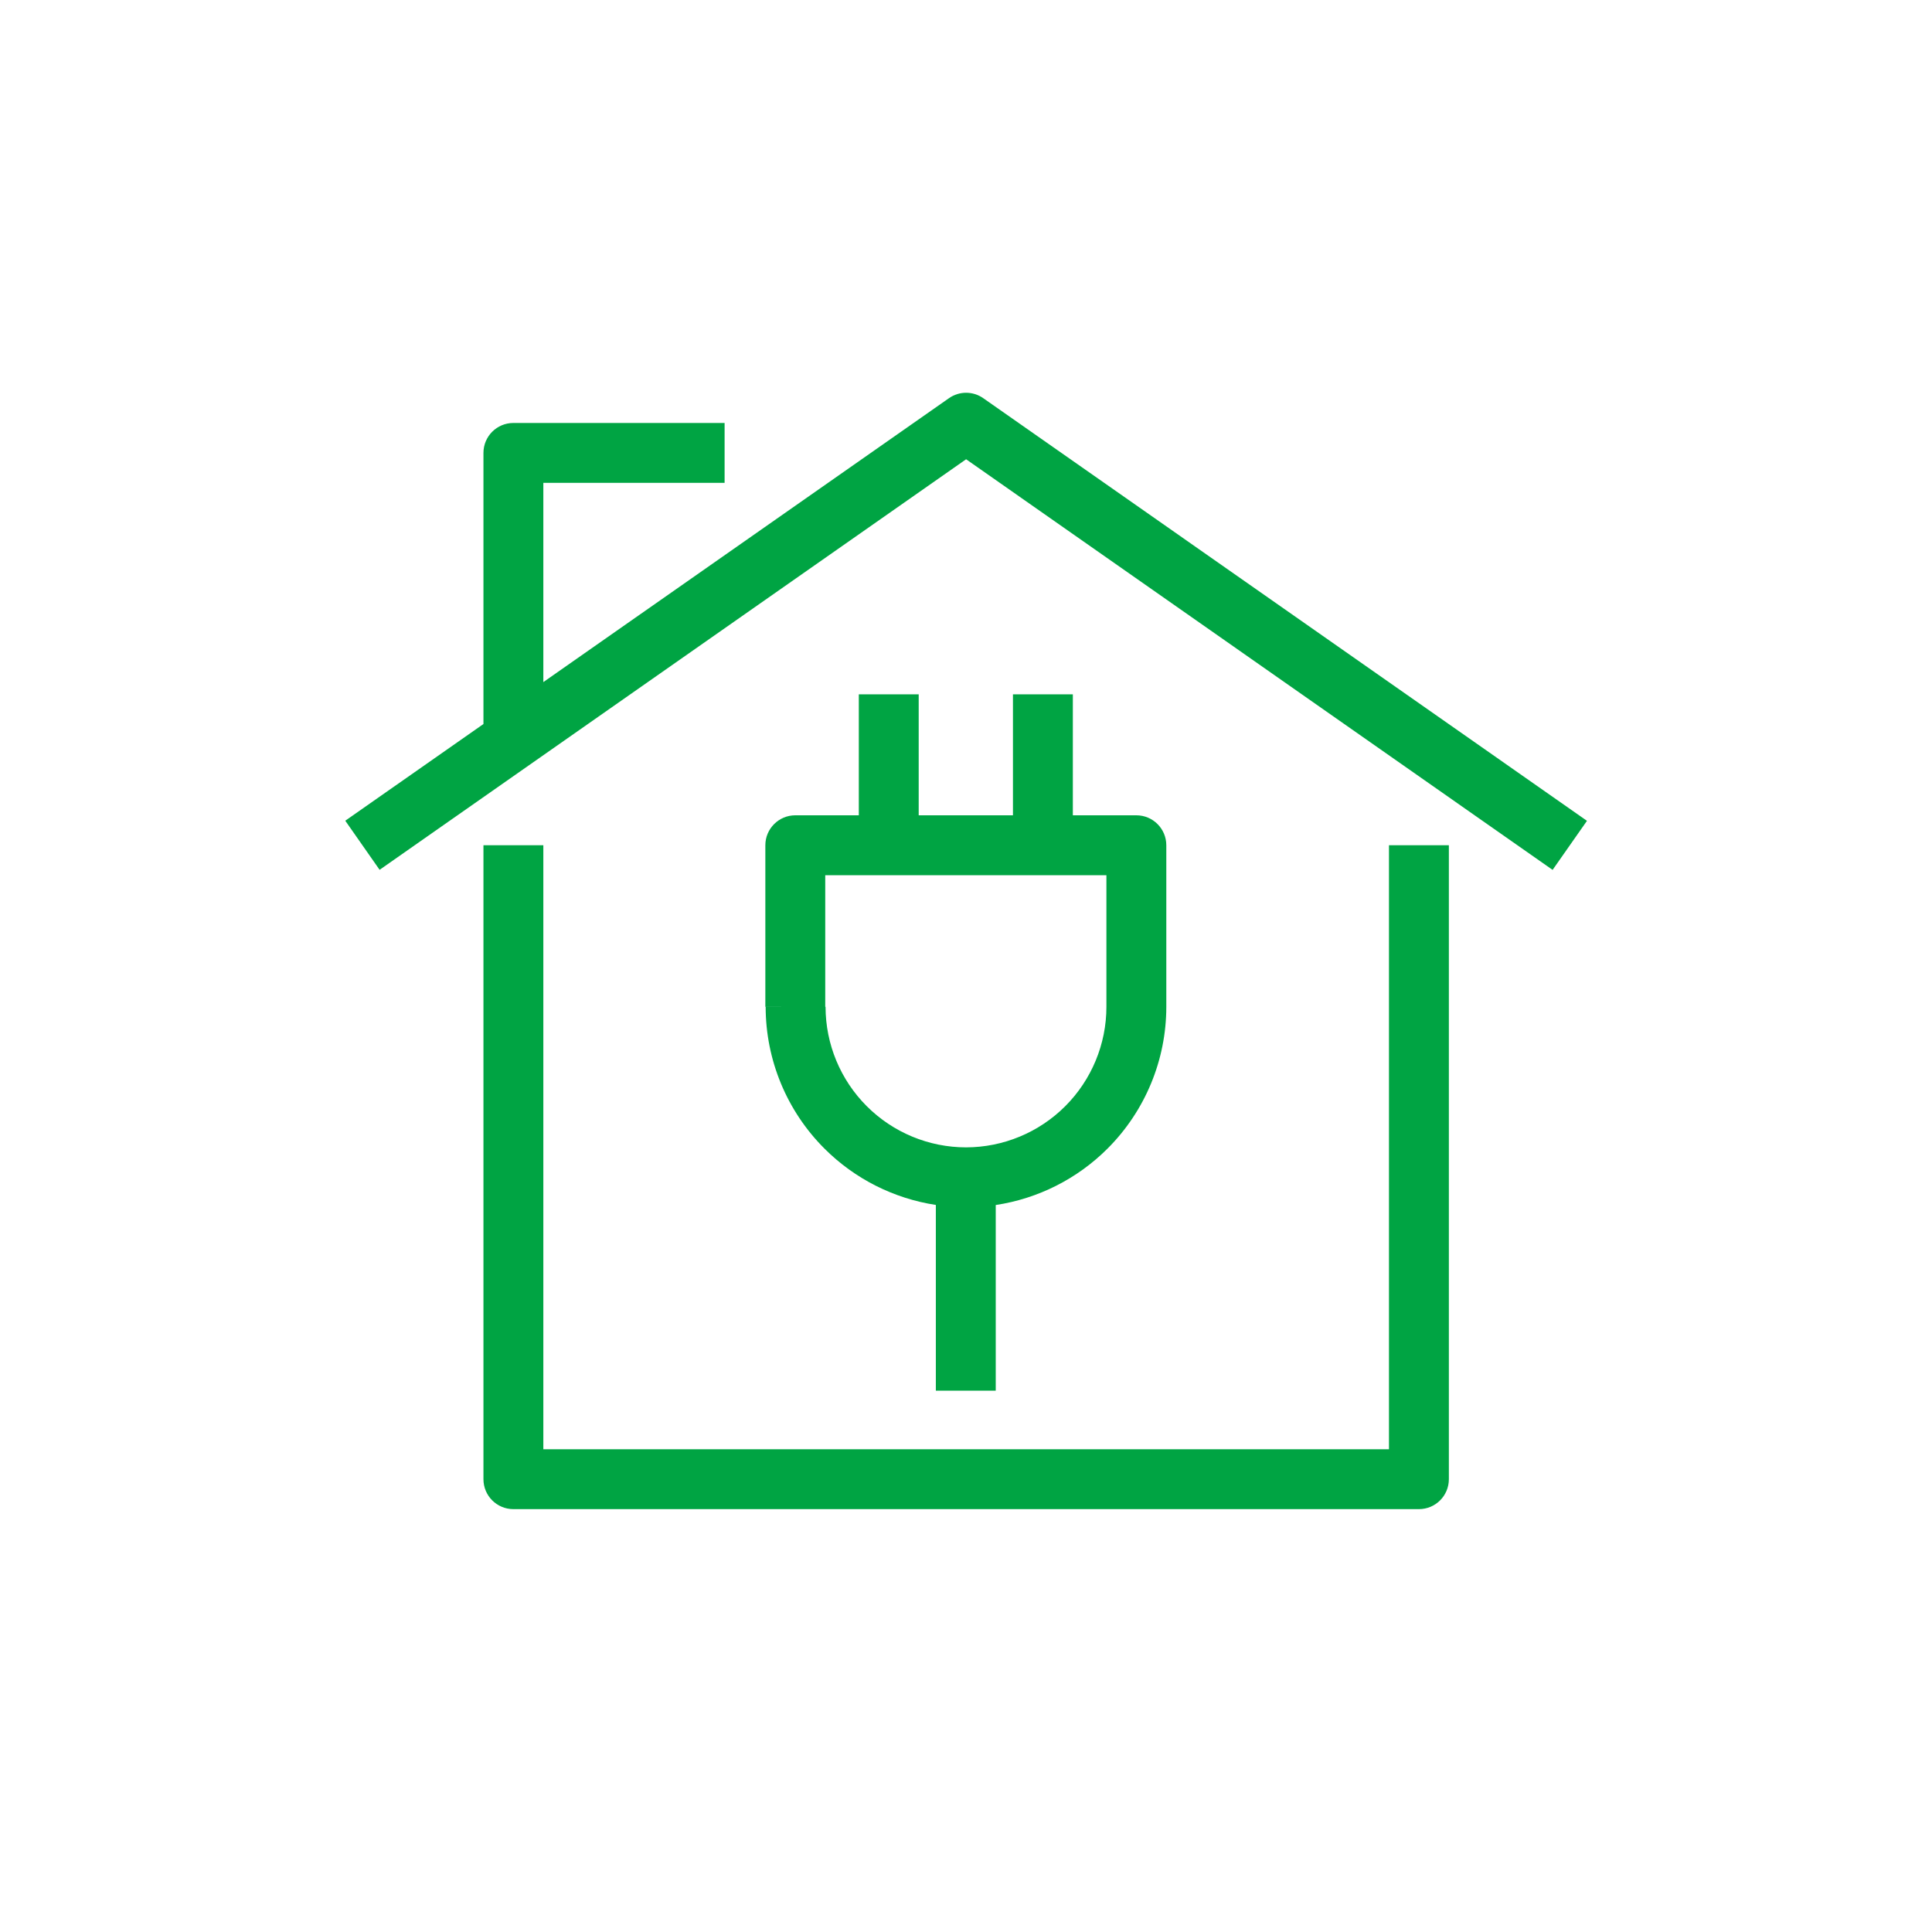 <svg width="56" height="56" viewBox="0 0 56 56" fill="none" xmlns="http://www.w3.org/2000/svg">
<path fill-rule="evenodd" clip-rule="evenodd" d="M27.506 11.542C27.804 11.332 28.202 11.332 28.501 11.542L45.999 23.792L45.003 25.214L28.003 13.312L11.003 25.212L10.008 23.789L14.013 20.986V13.128C14.013 12.648 14.401 12.26 14.881 12.26H21.003V13.996H15.749V19.771L27.506 11.542ZM24.893 23.632V20.125H26.629V23.632H29.361V20.125H31.097V23.632H32.938C33.418 23.632 33.806 24.021 33.806 24.5V29.184C33.806 30.723 33.194 32.199 32.107 33.288C31.223 34.173 30.084 34.744 28.862 34.928V40.309H27.126V34.926C25.91 34.74 24.776 34.172 23.896 33.291C22.806 32.202 22.194 30.724 22.193 29.184L23.061 29.183H22.184V24.5C22.184 24.021 22.573 23.632 23.052 23.632H24.893ZM23.92 29.183L23.929 29.183C23.93 30.264 24.359 31.299 25.123 32.063C25.887 32.827 26.923 33.257 28.003 33.257C29.082 33.255 30.116 32.825 30.878 32.062C31.641 31.298 32.07 30.262 32.07 29.183V25.368H23.92V29.183ZM14.013 42.875V24.5H15.749V42.007H40.26V24.5H41.996V42.875C41.996 43.355 41.608 43.743 41.128 43.743H14.881C14.401 43.743 14.013 43.355 14.013 42.875Z" fill="#00A443"/>
</svg>
